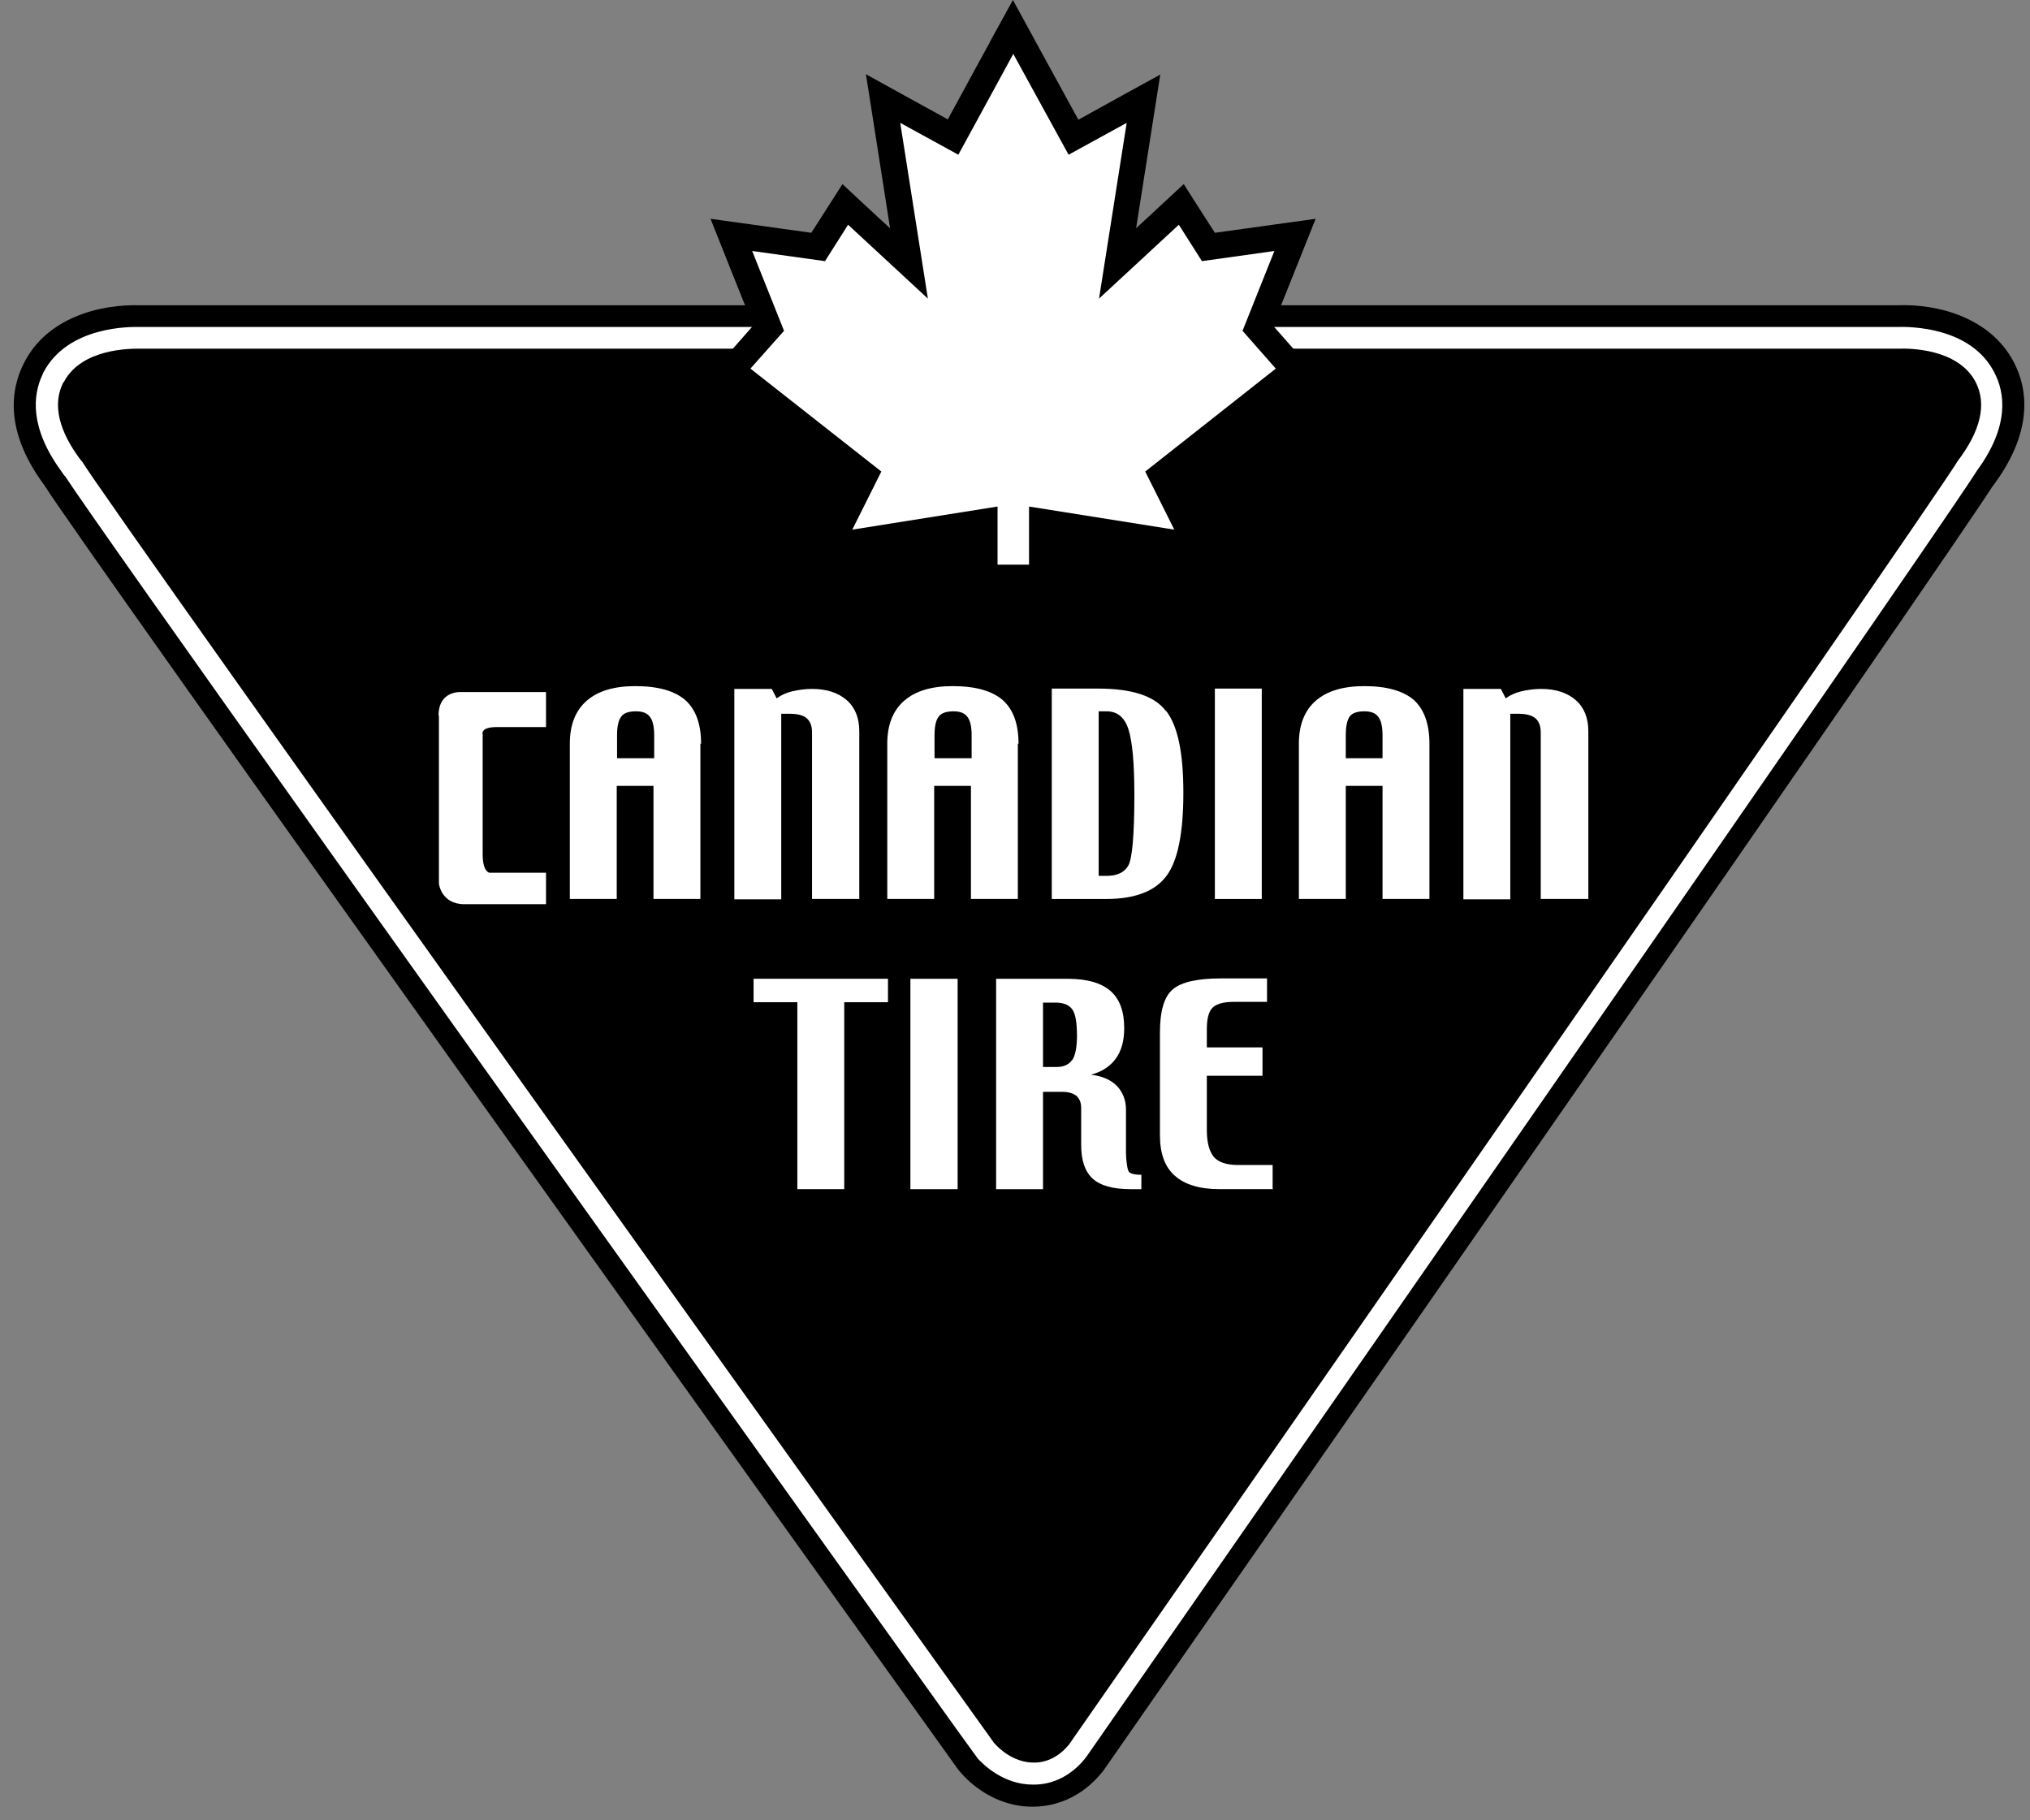 <svg width="116" height="104" viewBox="0 0 116 104" fill="none" xmlns="http://www.w3.org/2000/svg">
<rect x="0" y="0" width="116" height="104" fill="#808080" stroke="none"/>
<g clip-path="url(#clip0_2358_1138)">
<path d="M108.401 17.441H108.541H7.921H8.061C5.681 17.361 2.681 18.161 1.381 20.721C0.601 22.221 0.201 24.721 2.701 27.941L2.441 27.581C4.321 30.681 49.541 93.821 54.681 101.001L54.801 101.161L54.941 101.321C55.341 101.781 56.821 103.261 59.081 103.221C60.561 103.201 61.921 102.521 62.901 101.341L63.021 101.201L63.121 101.061C68.141 93.861 112.141 30.641 114.001 27.561L113.761 27.921C116.261 24.681 115.861 22.201 115.081 20.701C113.761 18.161 110.761 17.341 108.381 17.441H108.401Z" fill="black"/>
<path d="M2.281 21.16C1.641 22.42 1.321 24.5 3.501 27.32L3.321 27.04C5.181 30.1 50.381 93.22 55.521 100.4L55.601 100.52L55.701 100.64C56.041 101.02 57.241 102.22 59.081 102.2C60.261 102.2 61.341 101.64 62.161 100.68L62.241 100.58L62.321 100.48C64.321 97.62 111.301 30.14 113.181 27.04L112.981 27.32C115.161 24.5 114.841 22.42 114.201 21.16C112.781 18.4 109.141 18.4 108.441 18.42H7.941C7.341 18.4 3.701 18.42 2.281 21.16Z" fill="white"/>
<path d="M59.02 102.46C57.141 102.46 55.861 101.2 55.52 100.82L55.3 100.56L54.221 99.04C23.101 55.56 5.061 30.2 3.201 27.34C1.061 24.48 1.381 22.34 2.061 21.06L2.541 20.14V20.32C4.281 18.1 7.561 18.16 7.961 18.18H108.441C109.161 18.14 112.941 18.18 114.421 21.04C115.101 22.34 115.421 24.46 113.281 27.34C110.141 32.24 63.001 99.94 62.52 100.62L62.361 100.84C61.501 101.86 60.34 102.44 59.1 102.46H59.041H59.02ZM3.701 27.18C5.901 30.52 23.881 55.78 54.62 98.74L55.88 100.48C56.2 100.82 57.34 101.96 59.02 101.96H59.081C60.181 101.96 61.2 101.44 61.961 100.52L62.1 100.34C66.721 93.7 109.281 32.56 112.781 27.18L112.961 26.9C114.861 24.32 114.561 22.42 113.961 21.28C112.621 18.66 109.121 18.66 108.421 18.68H7.921C7.501 18.68 3.881 18.6 2.481 21.28L2.421 21.42C1.881 22.58 1.681 24.42 3.501 26.92L3.681 27.18H3.701Z" fill="black"/>
<path d="M3.621 21.84C2.981 23.101 3.341 24.64 4.701 26.401L4.621 26.261C6.481 29.32 54.701 96.66 56.761 99.52L56.801 99.581L56.861 99.641C57.021 99.82 57.881 100.721 59.101 100.701C59.841 100.701 60.521 100.341 61.041 99.721L61.081 99.68L61.121 99.621C63.121 96.76 110.061 29.32 111.921 26.261L111.821 26.401C113.181 24.64 113.541 23.101 112.901 21.84C111.901 19.901 109.081 19.901 108.521 19.921H7.961C7.461 19.921 4.641 19.901 3.641 21.84H3.621Z" fill="black"/>
<path d="M111.261 25.06C114.601 20.74 109.181 20.94 109.181 20.94H7.321C7.321 20.94 1.901 20.74 5.241 25.06C7.121 28.14 57.961 99.14 57.961 99.14C57.961 99.14 59.001 100.32 59.881 99.24C59.881 99.24 109.381 28.14 111.261 25.04V25.06Z" fill="black"/>
<path d="M56.581 2.38C56.581 2.38 55.001 5.26 54.161 6.82C53.201 6.3 49.481 4.24 49.481 4.24C49.481 4.24 50.421 10.2 50.861 13.04C50.261 12.5 48.141 10.52 48.141 10.52C48.141 10.52 46.741 12.7 46.361 13.3C45.221 13.14 40.601 12.5 40.601 12.5C40.601 12.5 42.581 17.48 43.041 18.6C42.481 19.24 40.701 21.26 40.701 21.26C40.701 21.26 47.001 26.22 48.461 27.38C47.961 28.36 46.041 32.22 46.041 32.22C46.041 32.22 53.321 31.06 55.481 30.72V33.78H60.301V30.72C62.461 31.06 69.741 32.22 69.741 32.22C69.741 32.22 67.821 28.36 67.321 27.38C68.781 26.22 75.081 21.26 75.081 21.26C75.081 21.26 73.301 19.24 72.741 18.6C73.201 17.46 75.181 12.5 75.181 12.5C75.181 12.5 70.561 13.14 69.421 13.3C69.041 12.7 67.641 10.52 67.641 10.52C67.641 10.52 65.521 12.48 64.921 13.04C65.361 10.22 66.301 4.26 66.301 4.26C66.301 4.26 62.581 6.3 61.621 6.84C60.761 5.28 57.881 0 57.881 0L56.561 2.4L56.581 2.38Z" fill="black"/>
<path fill-rule="evenodd" clip-rule="evenodd" d="M57.902 32.26H57.002V28.94L48.702 30.26L50.362 26.94L42.882 21.06L44.802 18.9L42.982 14.34L47.142 14.92L48.462 12.84L53.022 17.06L51.442 7.02L54.762 8.84L57.902 3.08L61.062 8.84L64.382 7.02L62.802 17.06L67.362 12.84L68.682 14.92L72.822 14.34L71.002 18.9L72.902 21.06L65.442 26.94L67.102 30.26L58.802 28.94V32.26H57.902Z" fill="white"/>
<path d="M50.742 57.26H48.242V67.94H45.562V57.26H43.062V55.92H50.742V57.26Z" fill="white"/>
<path d="M54.722 67.941H52.023V55.921H54.722V67.941Z" fill="white"/>
<path d="M61.261 60.561C61.081 60.821 60.781 60.961 60.381 60.961H59.601V57.281H60.321C60.781 57.281 61.101 57.421 61.281 57.681C61.461 57.941 61.541 58.441 61.541 59.181C61.541 59.861 61.441 60.321 61.261 60.581V60.561ZM65.201 67.121C64.861 67.121 64.621 67.061 64.521 66.961C64.401 66.861 64.341 66.141 64.341 65.861V63.381C64.341 62.861 64.161 62.401 63.821 62.041C63.461 61.681 62.981 61.481 62.341 61.401C62.961 61.241 63.441 60.921 63.761 60.481C64.081 60.041 64.241 59.461 64.241 58.741C64.241 57.781 63.981 57.081 63.461 56.621C62.941 56.161 62.121 55.921 61.001 55.921H56.921V67.941H59.601V62.381H60.721C61.061 62.381 61.301 62.461 61.501 62.601C61.681 62.761 61.781 62.981 61.781 63.301V65.401C61.781 66.301 62.001 66.941 62.441 67.341C62.881 67.741 63.601 67.941 64.621 67.941H65.221V67.101L65.201 67.121Z" fill="white"/>
<path d="M72.742 67.94H69.682C68.562 67.94 67.702 67.68 67.142 67.18C66.562 66.68 66.282 65.9 66.282 64.86V59C66.282 57.76 66.522 56.94 67.022 56.52C67.522 56.1 68.442 55.9 69.782 55.9H72.402V57.24H70.482C69.902 57.24 69.502 57.36 69.282 57.58C69.062 57.8 68.962 58.22 68.962 58.8V59.84H72.142V61.46H68.962V64.56C68.962 65.28 69.102 65.78 69.362 66.1C69.622 66.4 70.082 66.56 70.742 66.56H72.722V67.9L72.742 67.94Z" fill="white"/>
<path d="M35.261 43.3V42C35.261 41.5 35.342 41.14 35.502 40.94C35.642 40.74 35.922 40.64 36.342 40.64C36.721 40.64 36.981 40.74 37.142 40.96C37.301 41.16 37.382 41.52 37.382 42.02V43.32H35.282L35.261 43.3ZM40.062 42.5C40.062 41.36 39.761 40.54 39.161 40C38.562 39.48 37.621 39.2 36.301 39.2C35.081 39.2 34.161 39.48 33.522 40.04C32.882 40.6 32.562 41.42 32.562 42.48V51.36H35.242V44.9H37.342V51.36H40.022V42.48L40.062 42.5Z" fill="white"/>
<path d="M49.082 51.36H46.402V41.84C46.402 41.48 46.302 41.22 46.102 41.04C45.902 40.86 45.562 40.78 45.122 40.78H44.642V51.38H41.962V39.36H44.102L44.382 39.9C44.622 39.72 44.922 39.58 45.262 39.5C45.602 39.42 45.982 39.36 46.402 39.36C47.242 39.36 47.902 39.58 48.382 40C48.862 40.42 49.102 41.02 49.102 41.78V51.38L49.082 51.36Z" fill="white"/>
<path d="M53.402 43.3V42C53.402 41.5 53.482 41.14 53.642 40.94C53.782 40.74 54.082 40.64 54.482 40.64C54.862 40.64 55.122 40.74 55.282 40.96C55.442 41.16 55.522 41.52 55.522 42.02V43.32H53.422L53.402 43.3ZM58.202 42.5C58.202 41.36 57.902 40.54 57.302 40C56.702 39.48 55.762 39.2 54.442 39.2C53.222 39.2 52.302 39.48 51.662 40.04C51.022 40.6 50.702 41.42 50.702 42.48V51.36H53.382V44.9H55.482V51.36H58.162V42.48L58.202 42.5Z" fill="white"/>
<path d="M64.481 49.441C64.261 49.841 63.841 50.041 63.241 50.041H62.781V40.641H63.241C63.841 40.641 64.261 40.981 64.481 41.661C64.701 42.341 64.821 43.581 64.821 45.401C64.821 47.681 64.701 49.041 64.481 49.441ZM66.621 40.621C65.981 39.761 64.681 39.341 62.741 39.341H60.101V51.361H63.221C64.841 51.361 66.001 50.921 66.641 50.061C67.301 49.201 67.621 47.601 67.621 45.301C67.621 43.001 67.301 41.481 66.641 40.621H66.621Z" fill="white"/>
<path d="M72.101 51.361H69.421V39.341H72.101V51.361Z" fill="white"/>
<path d="M76.902 43.3V42C76.902 41.5 76.982 41.14 77.122 40.94C77.262 40.74 77.562 40.64 77.962 40.64C78.342 40.64 78.602 40.74 78.762 40.96C78.922 41.16 79.002 41.52 79.002 42.02V43.32H76.902V43.3ZM81.682 42.5C81.682 41.36 81.382 40.54 80.802 40C80.202 39.48 79.262 39.2 77.962 39.2C76.742 39.2 75.822 39.48 75.182 40.04C74.542 40.6 74.222 41.42 74.222 42.48V51.36H76.902V44.9H79.002V51.36H81.682V42.48V42.5Z" fill="white"/>
<path d="M90.722 51.36H88.042V41.84C88.042 41.48 87.942 41.22 87.742 41.04C87.522 40.86 87.202 40.78 86.762 40.78H86.302V51.38H83.622V39.36H85.762L86.042 39.9C86.282 39.72 86.582 39.58 86.922 39.5C87.262 39.42 87.662 39.36 88.062 39.36C88.902 39.36 89.562 39.58 90.042 40C90.522 40.42 90.762 41.02 90.762 41.78V51.38L90.722 51.36Z" fill="white"/>
<path d="M25.081 40.9V50.48C25.081 50.48 25.201 51.66 26.541 51.66H31.201V49.86H27.962C27.962 49.86 27.581 49.82 27.581 48.8V41.96C27.581 41.96 27.422 41.54 28.381 41.54H31.201V39.54H26.341C26.341 39.54 25.061 39.44 25.061 40.88L25.081 40.9Z" fill="white"/>
</g>
<defs>
<clipPath id="clip0_2358_1138">
<rect width="114.89" height="103.221" fill="white" transform="translate(0.786)"/>
</clipPath>
</defs>
</svg>
